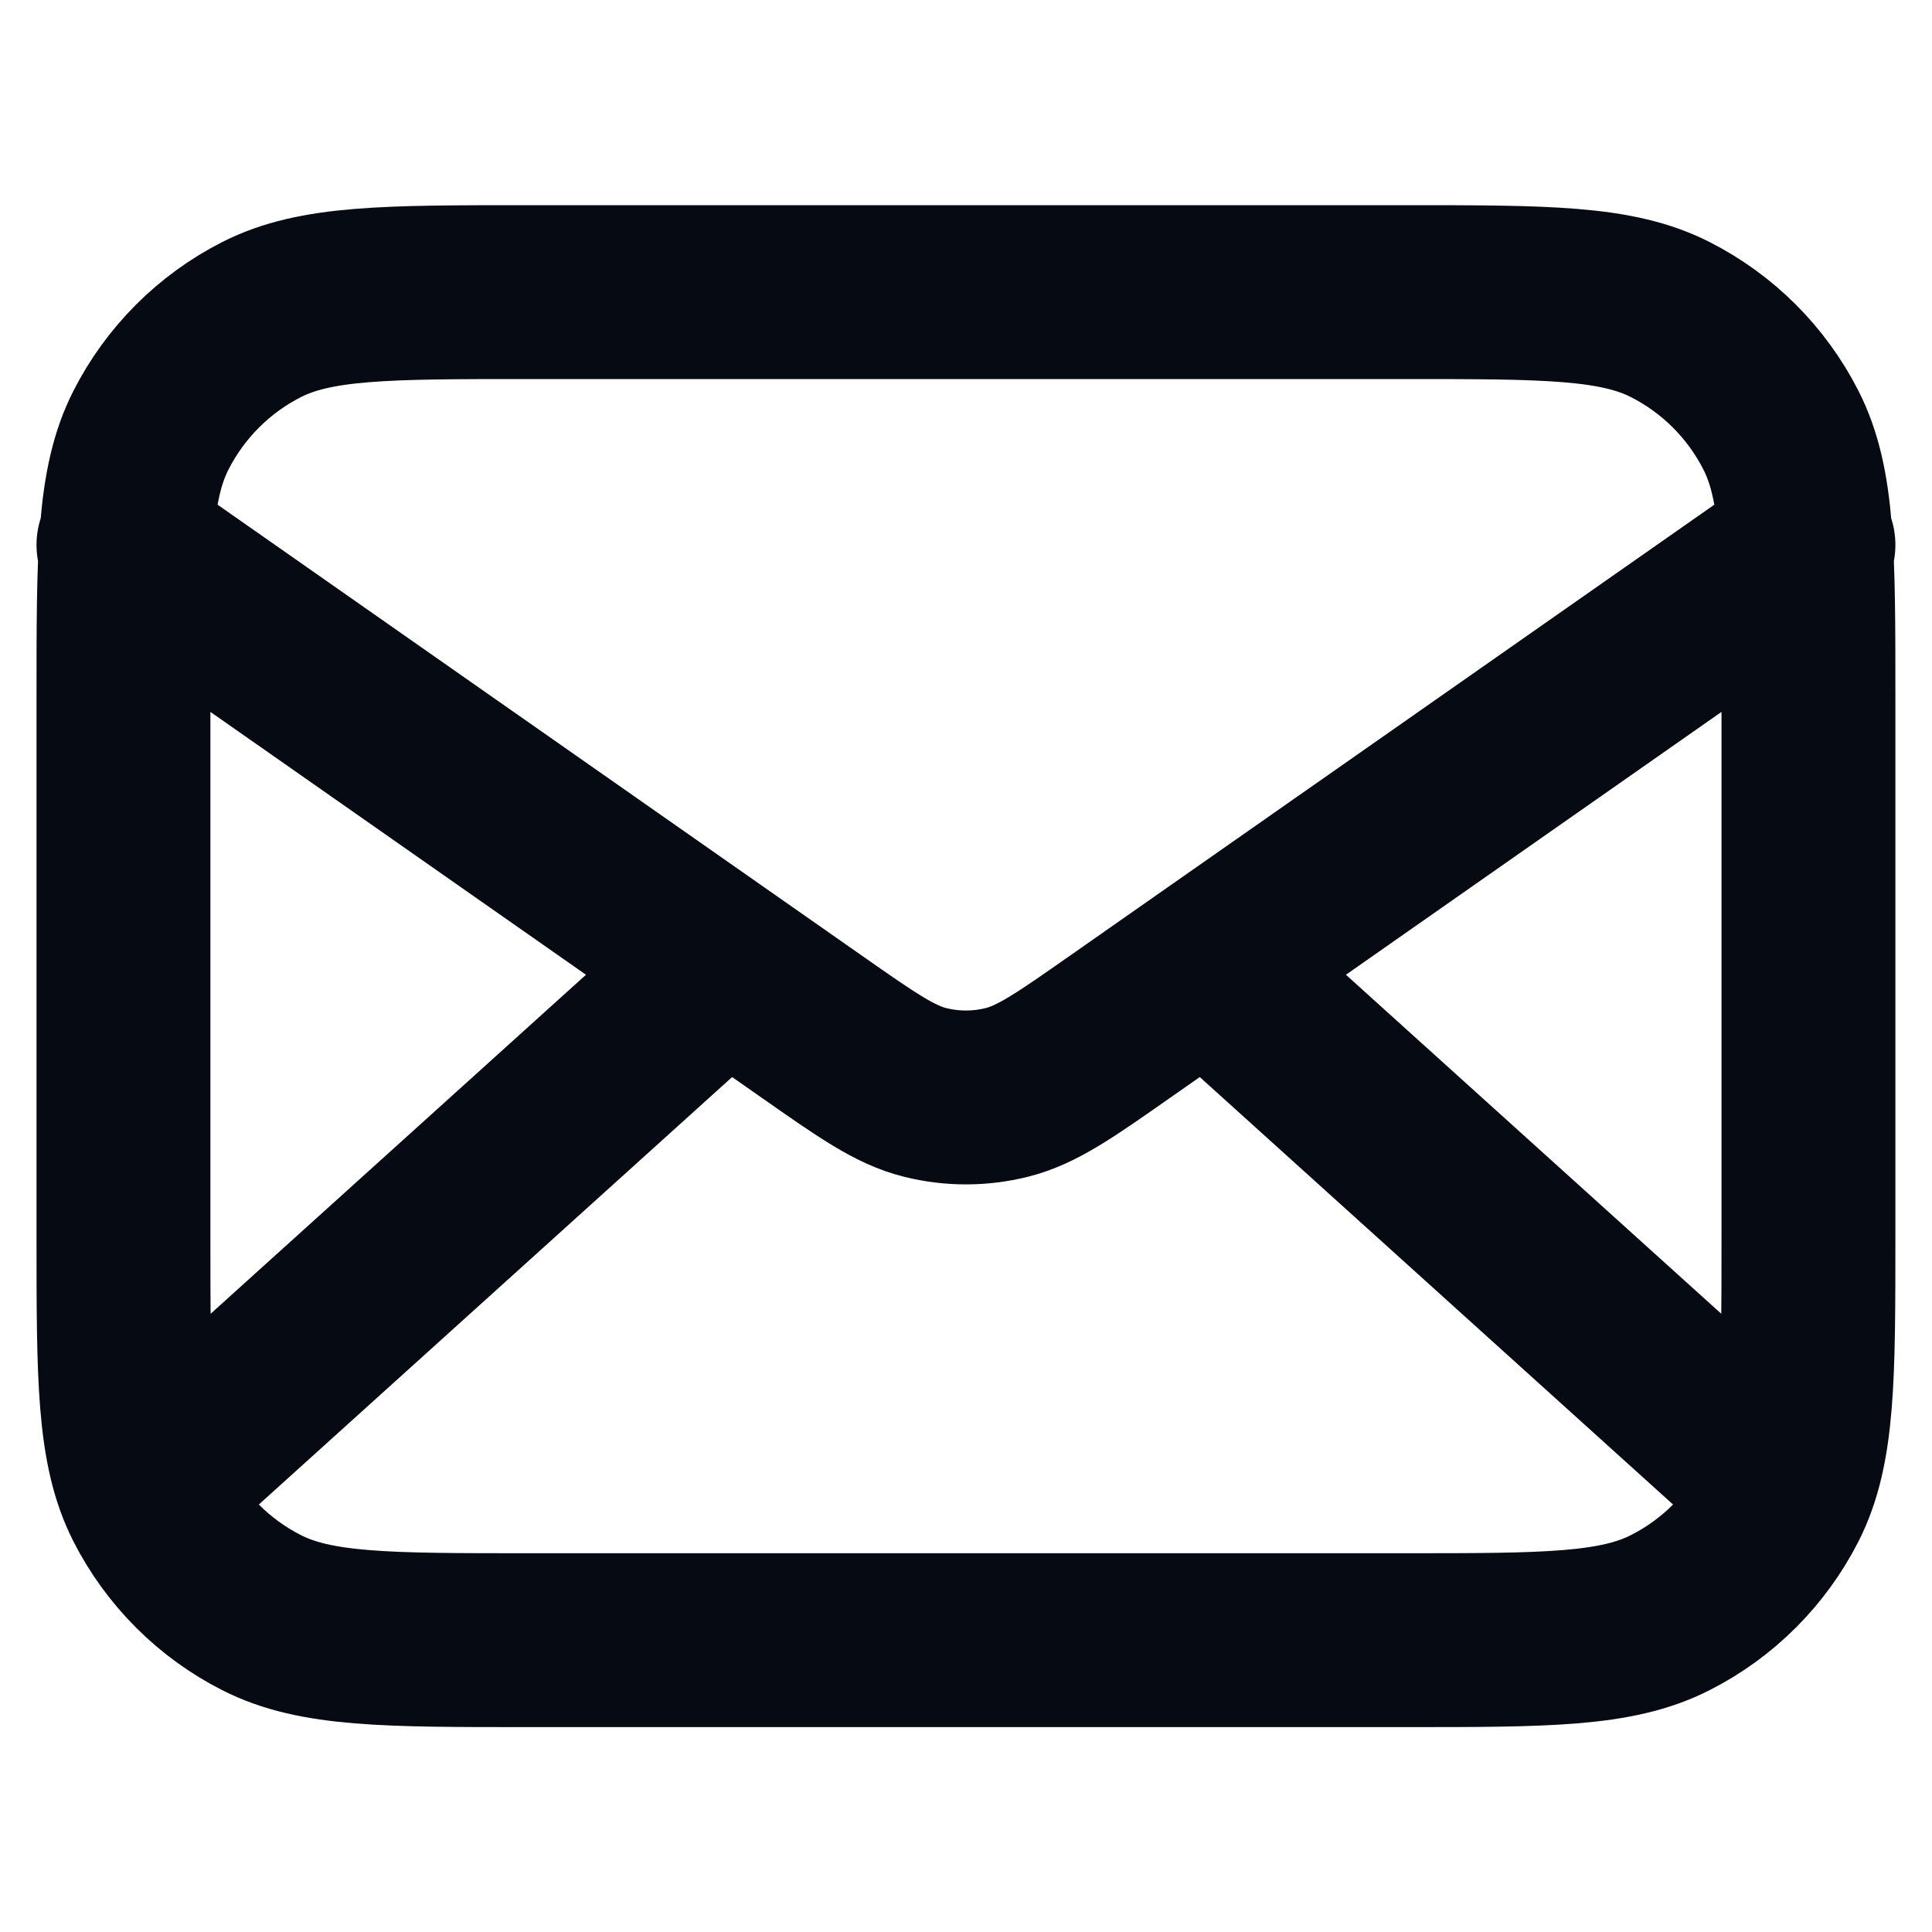 <svg width="20" height="20" viewBox="0 0 20 20" fill="none" xmlns="http://www.w3.org/2000/svg">
<path d="M18.285 15.234L12.491 10.001M7.508 10.001L1.714 15.234M1.278 5.641L8.399 10.625C8.976 11.029 9.264 11.231 9.578 11.309C9.855 11.378 10.144 11.378 10.421 11.309C10.735 11.231 11.023 11.029 11.6 10.625L18.721 5.641M5.464 16.979H14.535C16 16.979 16.733 16.979 17.292 16.693C17.785 16.443 18.185 16.042 18.436 15.55C18.721 14.99 18.721 14.258 18.721 12.792V7.21C18.721 5.745 18.721 5.012 18.436 4.453C18.185 3.96 17.785 3.56 17.292 3.309C16.733 3.024 16 3.024 14.535 3.024H5.464C3.999 3.024 3.266 3.024 2.706 3.309C2.214 3.56 1.814 3.96 1.563 4.453C1.278 5.012 1.278 5.745 1.278 7.21V12.792C1.278 14.258 1.278 14.99 1.563 15.55C1.814 16.042 2.214 16.443 2.706 16.693C3.266 16.979 3.999 16.979 5.464 16.979Z" stroke="#060A13" stroke-width="1.8" stroke-linecap="round" stroke-linejoin="round"/>
</svg>
